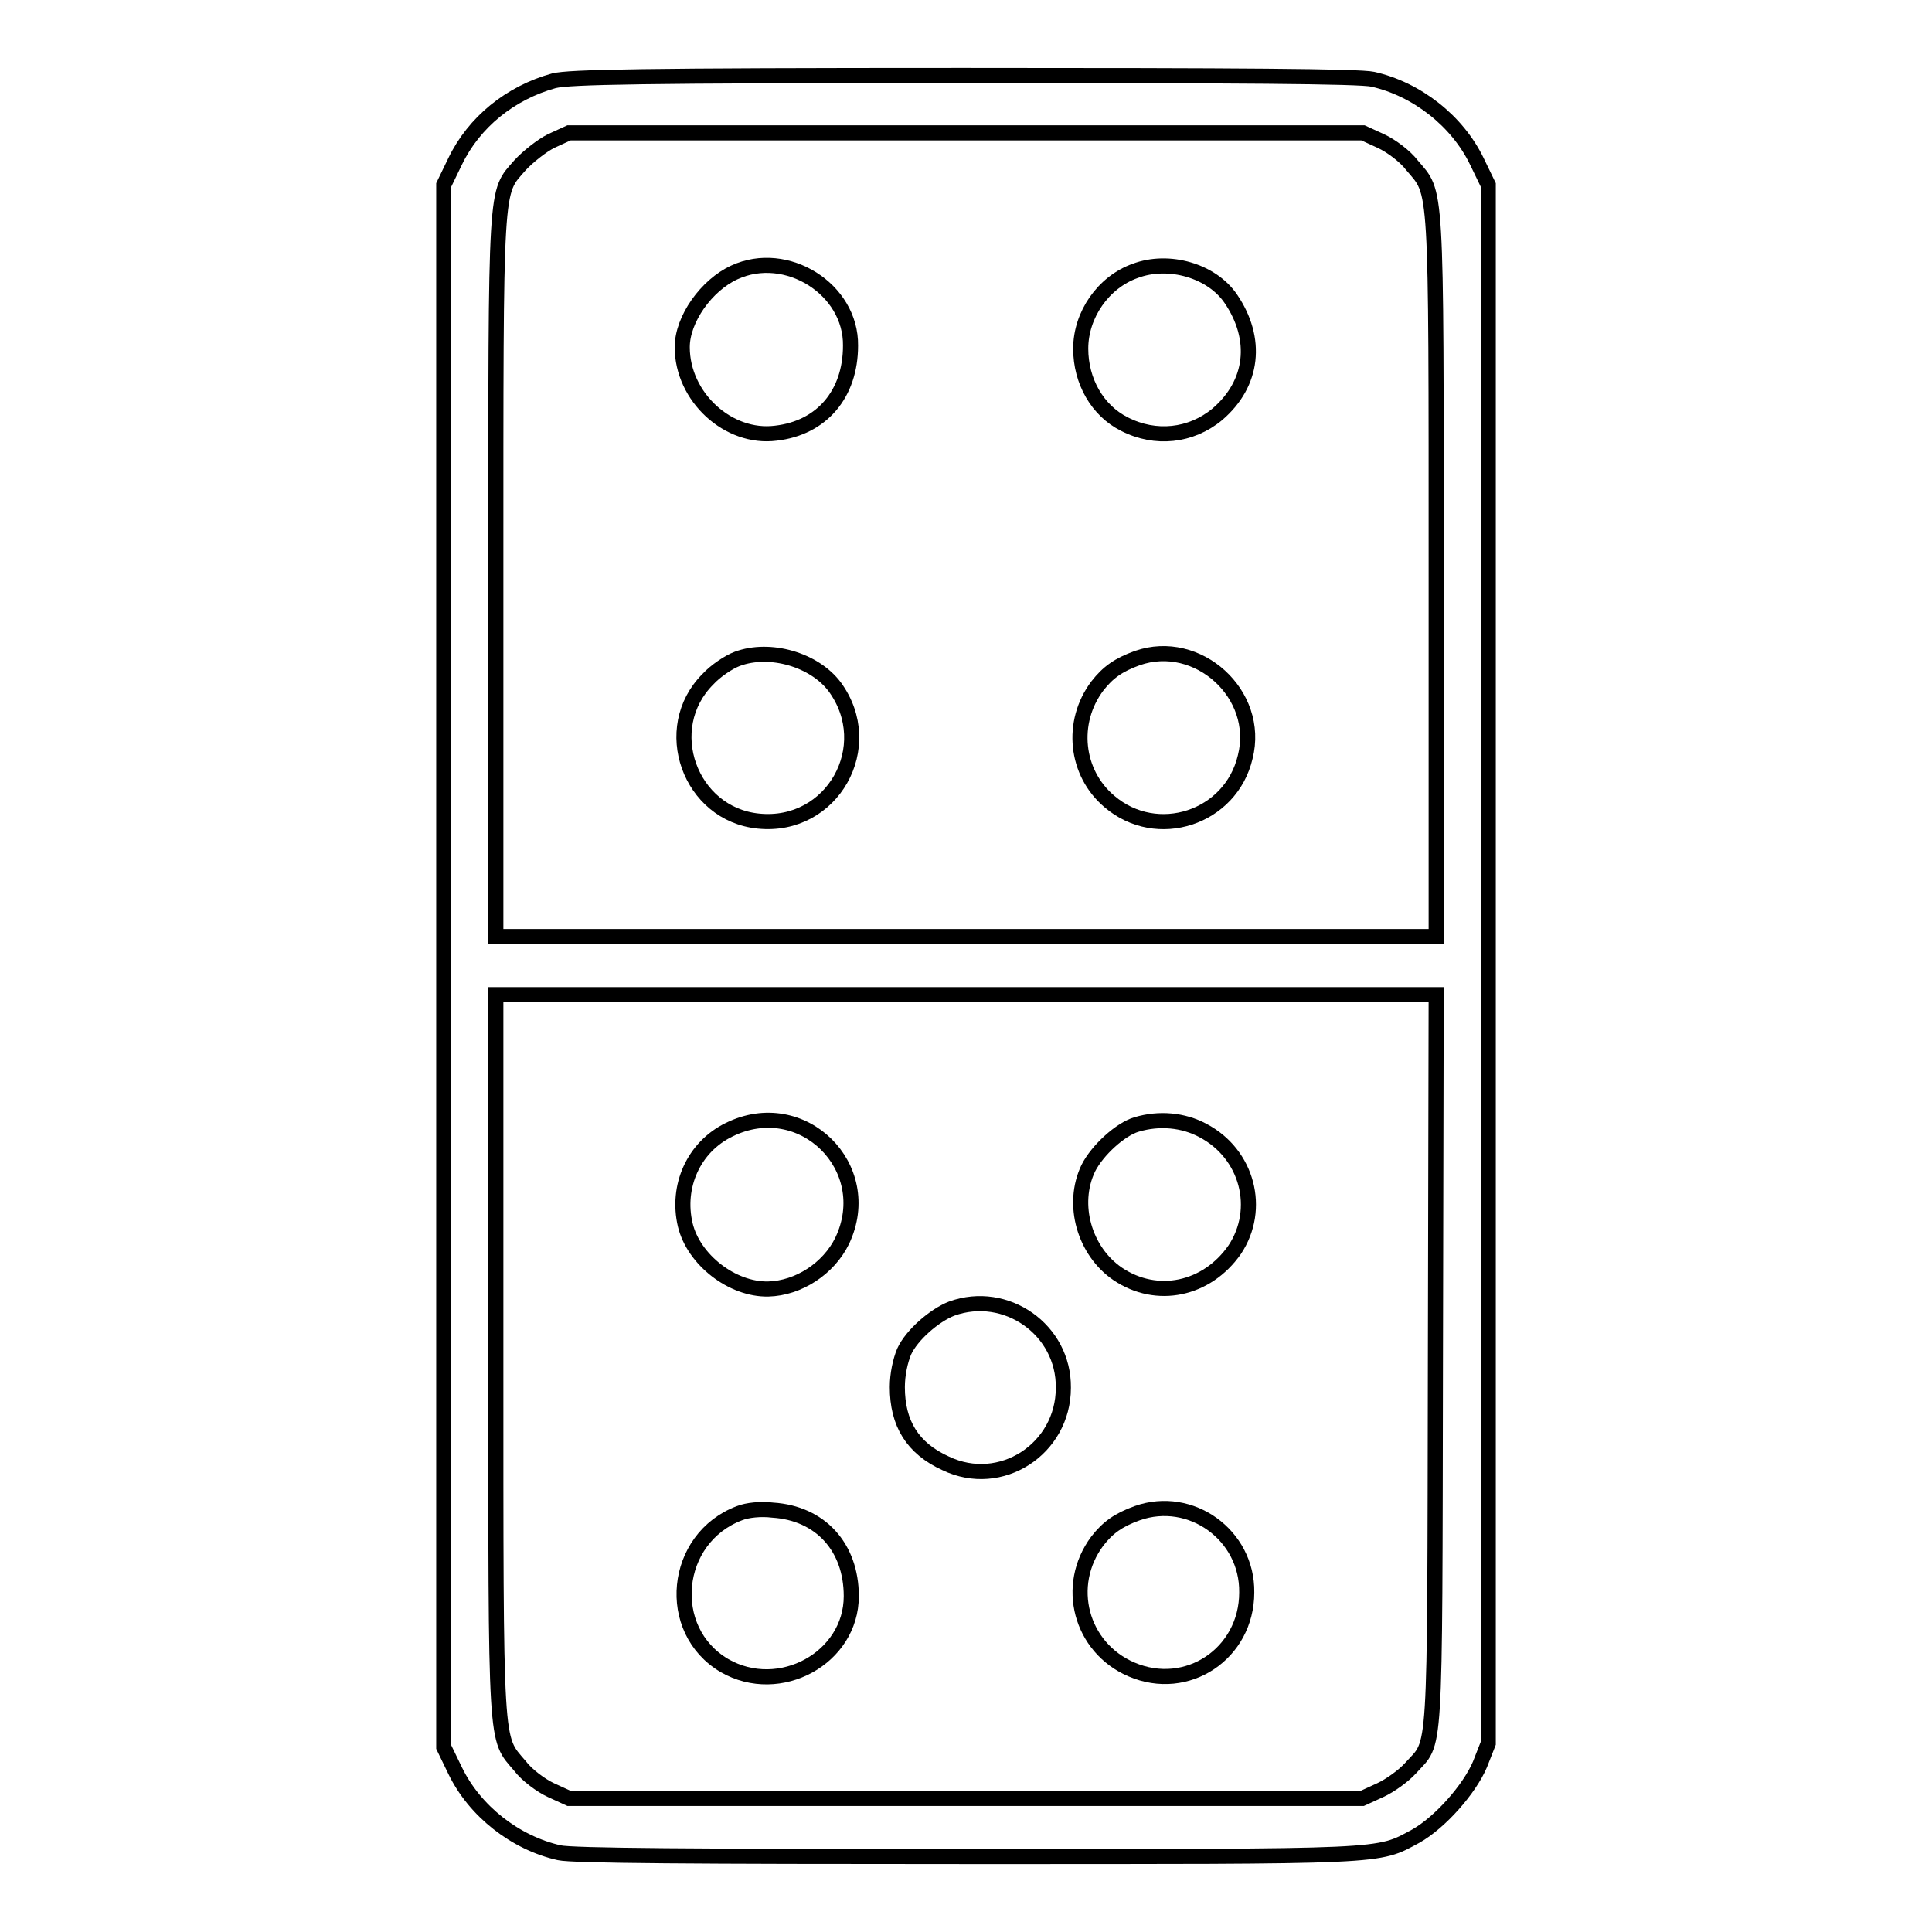 <?xml version="1.0" encoding="utf-8"?>
<!-- Svg Vector Icons : http://www.onlinewebfonts.com/icon -->
<!DOCTYPE svg PUBLIC "-//W3C//DTD SVG 1.1//EN" "http://www.w3.org/Graphics/SVG/1.1/DTD/svg11.dtd">
<svg version="1.1" xmlns="http://www.w3.org/2000/svg" xmlns:xlink="http://www.w3.org/1999/xlink" x="0px" y="0px" viewBox="0 0 256 256" enable-background="new 0 0 256 256" xml:space="preserve">
<g><g><g><path stroke-width="2" fill-opacity="0" stroke="#000000"  d="M73.4,10.7c-5.8,1.6-10.6,5.5-13.1,10.7l-1.5,3.1V128v103.5l1.5,3.1c2.6,5.4,8,9.6,13.8,10.9c1.8,0.4,17.7,0.5,54,0.5c56.2,0,54.3,0.1,59.5-2.7c3.2-1.8,7.1-6.2,8.5-9.5l1.1-2.8V127.7V24.5l-1.5-3.1c-2.6-5.4-8-9.6-13.8-10.9c-1.8-0.4-17.7-0.5-54.3-0.5C84.6,10,75.5,10.2,73.4,10.7z M183,18.7c1.3,0.6,3.2,2,4.1,3.2c3.3,3.9,3.2,1.5,3.2,54.5v47.7H128H65.7V76.4c0-53-0.1-50.7,3.2-54.5c1-1.1,2.9-2.6,4.1-3.2l2.4-1.1H128h52.6L183,18.7z M190.2,180.4c-0.1,53.9,0.1,50.1-3.3,53.9c-0.9,1-2.7,2.3-4,2.9l-2.4,1.1H128H75.4l-2.4-1.1c-1.3-0.6-3.2-2-4.1-3.2c-3.3-3.9-3.2-1.5-3.2-54.5v-47.7H128h62.3L190.2,180.4z"/><path stroke-width="2" fill-opacity="0" stroke="#000000"  d="M97.3,36.1c-3.7,1.7-6.9,6.2-6.9,9.9c0,6.6,6.1,12.2,12.4,11.4c6.1-0.7,9.9-5.2,9.9-11.6C112.8,38.3,104.2,32.9,97.3,36.1z"/><path stroke-width="2" fill-opacity="0" stroke="#000000"  d="M150.4,35.9c-4.2,1.5-7.2,5.8-7.2,10.3c0,4.3,2.2,8.2,5.8,10c4.1,2.1,8.8,1.6,12.3-1.3c4.8-4.1,5.4-10,1.8-15.3C160.6,35.9,154.9,34.2,150.4,35.9z"/><path stroke-width="2" fill-opacity="0" stroke="#000000"  d="M97.7,87.3c-1.1,0.4-2.9,1.6-3.9,2.7c-6.5,6.5-2.4,17.9,6.7,18.8c9.8,1,15.9-9.9,10.1-17.8C107.9,87.4,102,85.7,97.7,87.3z"/><path stroke-width="2" fill-opacity="0" stroke="#000000"  d="M150.7,87.2c-2.5,0.9-3.9,1.9-5.3,3.7c-3.6,4.8-2.9,11.5,1.6,15.3c6.3,5.4,16.1,2.2,18-5.9C167.1,92,158.7,84.4,150.7,87.2z"/><path stroke-width="2" fill-opacity="0" stroke="#000000"  d="M96.6,149.7c-4.7,2.3-7,7.5-5.8,12.6c1.1,4.6,6.2,8.6,11,8.5c4-0.1,8-2.7,9.8-6.4C116.2,154.7,106.3,144.9,96.6,149.7z"/><path stroke-width="2" fill-opacity="0" stroke="#000000"  d="M150.6,149c-2.1,0.6-5.2,3.4-6.4,5.8c-2.3,4.8-0.5,11,3.9,14c5.2,3.5,11.8,2.1,15.5-3.2c3.6-5.4,1.7-12.7-4.2-15.8C156.8,148.4,153.6,148.1,150.6,149z"/><path stroke-width="2" fill-opacity="0" stroke="#000000"  d="M126.1,173.4c-2.3,0.9-5.3,3.5-6.3,5.7c-0.5,1.2-0.9,3-0.9,4.7c0,4.8,2,8.1,6.4,10.1c7.3,3.5,15.6-1.9,15.6-10C141,176.2,133.3,170.8,126.1,173.4z"/><path stroke-width="2" fill-opacity="0" stroke="#000000"  d="M98,200.5c-8.8,3.3-10,15.5-2,20.2c7.3,4.2,16.8-1,16.8-9.2c0-6.5-4.1-11-10.4-11.4C100.8,199.9,99,200.1,98,200.5z"/><path stroke-width="2" fill-opacity="0" stroke="#000000"  d="M150.7,200.5c-2.5,0.9-3.9,1.9-5.3,3.7c-4.4,5.9-2.2,14.1,4.5,17c7.4,3.2,15.3-2.1,15.3-10.2C165.3,203.4,157.8,198,150.7,200.5z"/></g></g></g>
</svg>